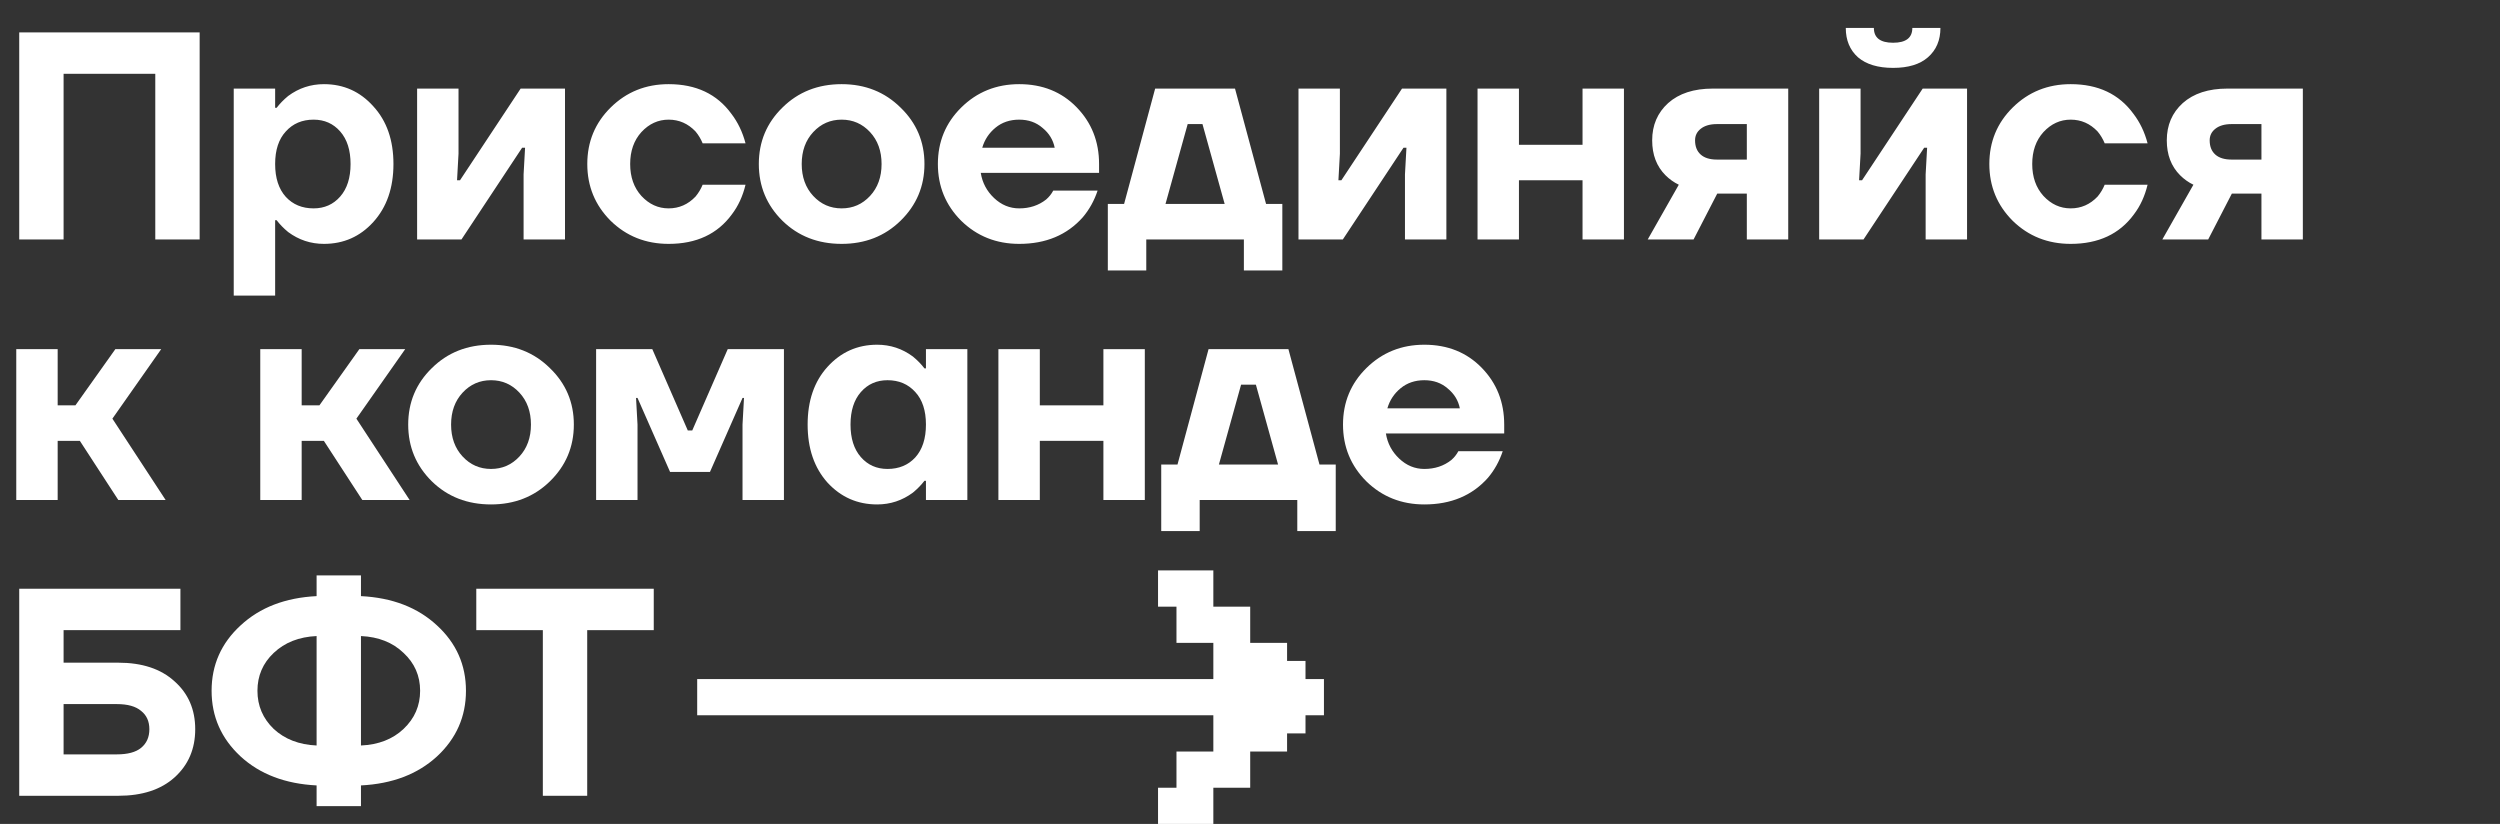 <svg width="355" height="117" viewBox="0 0 355 117" fill="none" xmlns="http://www.w3.org/2000/svg">
<rect x="0" y="0" width="355" height="117" fill="#333333" stroke="none"/>
<path d="M67.633 89.481V83.601H92.833V89.481H83.383V113.001H77.083V89.481H67.633Z" fill="white"/>
<path d="M34.163 107.414C31.419 104.866 30.047 101.758 30.047 98.09C30.047 94.422 31.419 91.328 34.163 88.808C36.907 86.26 40.505 84.874 44.957 84.65V81.71H51.257V84.65C55.709 84.874 59.307 86.26 62.051 88.808C64.795 91.328 66.167 94.422 66.167 98.09C66.167 101.758 64.795 104.866 62.051 107.414C59.307 109.934 55.709 111.306 51.257 111.53V114.47H44.957V111.53C40.505 111.306 36.907 109.934 34.163 107.414ZM51.257 90.32V105.86C53.749 105.748 55.765 104.964 57.305 103.508C58.873 102.024 59.657 100.218 59.657 98.09C59.657 95.962 58.873 94.17 57.305 92.714C55.765 91.23 53.749 90.432 51.257 90.32ZM38.867 92.714C37.327 94.17 36.557 95.962 36.557 98.09C36.557 100.218 37.327 102.024 38.867 103.508C40.435 104.964 42.465 105.748 44.957 105.86V90.32C42.465 90.432 40.435 91.23 38.867 92.714Z" fill="white"/>
<path d="M2.73 113.001V83.601H25.62V89.481H9.03V94.101H16.8C20.189 94.101 22.849 94.983 24.78 96.747C26.741 98.483 27.721 100.751 27.721 103.551C27.721 106.351 26.741 108.633 24.78 110.397C22.849 112.133 20.189 113.001 16.8 113.001H2.73ZM9.03 107.121H16.59C18.131 107.121 19.279 106.813 20.035 106.197C20.819 105.553 21.21 104.671 21.21 103.551C21.21 102.431 20.819 101.563 20.035 100.947C19.279 100.303 18.131 99.981 16.59 99.981H9.03V107.121Z" fill="white"/>
<path d="M194.025 68.354C191.813 66.142 190.707 63.454 190.707 60.29C190.707 57.126 191.813 54.452 194.025 52.268C196.265 50.056 199.009 48.95 202.257 48.95C205.561 48.95 208.277 50.042 210.405 52.226C212.533 54.41 213.597 57.098 213.597 60.29V61.55H196.797C197.021 62.95 197.651 64.14 198.687 65.12C199.723 66.1 200.913 66.59 202.257 66.59C203.741 66.59 205.015 66.17 206.079 65.33C206.499 64.966 206.835 64.546 207.087 64.07H213.387C212.911 65.498 212.211 66.758 211.287 67.85C209.047 70.37 206.037 71.63 202.257 71.63C199.009 71.63 196.265 70.538 194.025 68.354ZM197.007 57.98H207.297C207.073 56.86 206.499 55.922 205.575 55.166C204.679 54.382 203.573 53.99 202.257 53.99C200.941 53.99 199.821 54.368 198.897 55.124C197.973 55.88 197.343 56.832 197.007 57.98Z" fill="white"/>
<path d="M164.895 75.41V65.96H167.205L171.615 49.58H182.955L187.365 65.96H189.675V75.41H184.215V71H170.355V75.41H164.895ZM173.085 65.96H181.485L178.335 54.62H176.235L173.085 65.96Z" fill="white"/>
<path d="M141.773 71V49.58H147.653V57.56H156.683V49.58H162.563V71H156.683V62.6H147.653V71H141.773Z" fill="white"/>
<path d="M117.498 68.522C115.622 66.422 114.684 63.678 114.684 60.29C114.684 56.902 115.622 54.172 117.498 52.1C119.402 50 121.754 48.95 124.554 48.95C126.43 48.95 128.124 49.51 129.636 50.63C130.28 51.162 130.826 51.722 131.274 52.31H131.484V49.58H137.364V71H131.484V68.27H131.274C130.826 68.858 130.28 69.418 129.636 69.95C128.124 71.07 126.43 71.63 124.554 71.63C121.754 71.63 119.402 70.594 117.498 68.522ZM122.244 55.67C121.264 56.79 120.774 58.33 120.774 60.29C120.774 62.25 121.264 63.79 122.244 64.91C123.224 66.03 124.484 66.59 126.024 66.59C127.648 66.59 128.964 66.044 129.972 64.952C130.98 63.832 131.484 62.278 131.484 60.29C131.484 58.302 130.98 56.762 129.972 55.67C128.964 54.55 127.648 53.99 126.024 53.99C124.484 53.99 123.224 54.55 122.244 55.67Z" fill="white"/>
<path d="M84.648 71V49.58H92.628L97.668 61.13H98.298L103.338 49.58H111.318V71H105.438V60.29L105.648 56.51H105.438L100.818 67.01H95.148L90.528 56.51H90.318L90.528 60.29V71H84.648Z" fill="white"/>
<path d="M61.325 68.354C59.085 66.142 57.965 63.454 57.965 60.29C57.965 57.126 59.085 54.452 61.325 52.268C63.565 50.056 66.365 48.95 69.725 48.95C73.057 48.95 75.843 50.056 78.083 52.268C80.351 54.452 81.485 57.126 81.485 60.29C81.485 63.454 80.351 66.142 78.083 68.354C75.843 70.538 73.057 71.63 69.725 71.63C66.365 71.63 63.565 70.538 61.325 68.354ZM65.693 55.754C64.601 56.93 64.055 58.442 64.055 60.29C64.055 62.138 64.601 63.65 65.693 64.826C66.785 66.002 68.129 66.59 69.725 66.59C71.321 66.59 72.665 66.002 73.757 64.826C74.849 63.65 75.395 62.138 75.395 60.29C75.395 58.442 74.849 56.93 73.757 55.754C72.665 54.578 71.321 53.99 69.725 53.99C68.129 53.99 66.785 54.578 65.693 55.754Z" fill="white"/>
<path d="M36.957 71V49.58H42.837V57.56H45.357L51.027 49.58H57.537L50.607 59.45L58.167 71H51.447L45.987 62.6H42.837V71H36.957Z" fill="white"/>
<path d="M2.309 71V49.58H8.189V57.56H10.709L16.379 49.58H22.889L15.959 59.45L23.519 71H16.799L11.339 62.6H8.189V71H2.309Z" fill="white"/>
<path d="M2.73 34V4.6H28.35V34H22.05V10.48H9.03V34H2.73ZM33.19 41.98V12.58H39.07V15.31H39.28C39.728 14.722 40.274 14.162 40.918 13.63C42.43 12.51 44.124 11.95 46 11.95C48.8 11.95 51.138 13 53.014 15.1C54.918 17.172 55.87 19.902 55.87 23.29C55.87 26.678 54.918 29.422 53.014 31.522C51.138 33.594 48.8 34.63 46 34.63C44.124 34.63 42.43 34.07 40.918 32.95C40.274 32.418 39.728 31.858 39.28 31.27H39.07V41.98H33.19ZM40.582 18.67C39.574 19.762 39.07 21.302 39.07 23.29C39.07 25.278 39.574 26.832 40.582 27.952C41.59 29.044 42.906 29.59 44.53 29.59C46.07 29.59 47.33 29.03 48.31 27.91C49.29 26.79 49.78 25.25 49.78 23.29C49.78 21.33 49.29 19.79 48.31 18.67C47.33 17.55 46.07 16.99 44.53 16.99C42.906 16.99 41.59 17.55 40.582 18.67ZM59.23 34V12.58H65.11V21.82L64.9 25.6H65.32L73.93 12.58H80.23V34H74.35V24.76L74.56 20.98H74.14L65.53 34H59.23ZM86.713 31.354C84.501 29.142 83.395 26.454 83.395 23.29C83.395 20.126 84.501 17.452 86.713 15.268C88.953 13.056 91.697 11.95 94.945 11.95C98.837 11.95 101.805 13.35 103.849 16.15C104.773 17.354 105.445 18.754 105.865 20.35H99.775C99.523 19.734 99.187 19.174 98.767 18.67C97.703 17.55 96.429 16.99 94.945 16.99C93.461 16.99 92.173 17.578 91.081 18.754C90.017 19.93 89.485 21.442 89.485 23.29C89.485 25.138 90.017 26.65 91.081 27.826C92.173 29.002 93.461 29.59 94.945 29.59C96.429 29.59 97.703 29.03 98.767 27.91C99.187 27.406 99.523 26.846 99.775 26.23H105.865C105.473 27.854 104.829 29.254 103.933 30.43C101.889 33.23 98.893 34.63 94.945 34.63C91.697 34.63 88.953 33.538 86.713 31.354ZM111.113 31.354C108.873 29.142 107.753 26.454 107.753 23.29C107.753 20.126 108.873 17.452 111.113 15.268C113.353 13.056 116.153 11.95 119.513 11.95C122.845 11.95 125.631 13.056 127.871 15.268C130.139 17.452 131.273 20.126 131.273 23.29C131.273 26.454 130.139 29.142 127.871 31.354C125.631 33.538 122.845 34.63 119.513 34.63C116.153 34.63 113.353 33.538 111.113 31.354ZM115.481 18.754C114.389 19.93 113.843 21.442 113.843 23.29C113.843 25.138 114.389 26.65 115.481 27.826C116.573 29.002 117.917 29.59 119.513 29.59C121.109 29.59 122.453 29.002 123.545 27.826C124.637 26.65 125.183 25.138 125.183 23.29C125.183 21.442 124.637 19.93 123.545 18.754C122.453 17.578 121.109 16.99 119.513 16.99C117.917 16.99 116.573 17.578 115.481 18.754ZM136.496 31.354C134.284 29.142 133.178 26.454 133.178 23.29C133.178 20.126 134.284 17.452 136.496 15.268C138.736 13.056 141.48 11.95 144.728 11.95C148.032 11.95 150.748 13.042 152.876 15.226C155.004 17.41 156.068 20.098 156.068 23.29V24.55H139.268C139.492 25.95 140.122 27.14 141.158 28.12C142.194 29.1 143.384 29.59 144.728 29.59C146.212 29.59 147.486 29.17 148.55 28.33C148.97 27.966 149.306 27.546 149.558 27.07H155.858C155.382 28.498 154.682 29.758 153.758 30.85C151.518 33.37 148.508 34.63 144.728 34.63C141.48 34.63 138.736 33.538 136.496 31.354ZM139.478 20.98H149.768C149.544 19.86 148.97 18.922 148.046 18.166C147.15 17.382 146.044 16.99 144.728 16.99C143.412 16.99 142.292 17.368 141.368 18.124C140.444 18.88 139.814 19.832 139.478 20.98ZM157.311 38.41V28.96H159.621L164.031 12.58H175.371L179.781 28.96H182.091V38.41H176.631V34H162.771V38.41H157.311ZM165.501 28.96H173.901L170.751 17.62H168.651L165.501 28.96ZM184.385 34V12.58H190.265V21.82L190.055 25.6H190.475L199.085 12.58H205.385V34H199.505V24.76L199.715 20.98H199.295L190.685 34H184.385ZM209.81 34V12.58H215.69V20.56H224.72V12.58H230.6V34H224.72V25.6H215.69V34H209.81ZM233.979 34L238.389 26.23C237.689 25.894 237.059 25.446 236.499 24.886C235.239 23.626 234.609 21.974 234.609 19.93C234.609 17.774 235.365 16.01 236.877 14.638C238.417 13.266 240.531 12.58 243.219 12.58H253.929V34H248.049V27.49H243.849L240.489 34H233.979ZM240.699 19.93C240.699 20.798 240.965 21.47 241.497 21.946C242.029 22.422 242.799 22.66 243.807 22.66H248.049V17.62H243.807C242.827 17.62 242.057 17.844 241.497 18.292C240.965 18.712 240.699 19.258 240.699 19.93ZM258.321 34V12.58H264.201V21.82L263.991 25.6H264.411L273.021 12.58H279.321V34H273.441V24.76L273.651 20.98H273.231L264.621 34H258.321ZM262.101 3.97H266.091C266.091 5.37 267.001 6.07 268.821 6.07C270.641 6.07 271.551 5.37 271.551 3.97H275.541C275.541 5.706 274.953 7.092 273.777 8.128C272.629 9.136 270.977 9.64 268.821 9.64C266.665 9.64 264.999 9.136 263.823 8.128C262.675 7.092 262.101 5.706 262.101 3.97ZM285.804 31.354C283.592 29.142 282.486 26.454 282.486 23.29C282.486 20.126 283.592 17.452 285.804 15.268C288.044 13.056 290.788 11.95 294.036 11.95C297.928 11.95 300.896 13.35 302.94 16.15C303.864 17.354 304.536 18.754 304.956 20.35H298.866C298.614 19.734 298.278 19.174 297.858 18.67C296.794 17.55 295.52 16.99 294.036 16.99C292.552 16.99 291.264 17.578 290.172 18.754C289.108 19.93 288.576 21.442 288.576 23.29C288.576 25.138 289.108 26.65 290.172 27.826C291.264 29.002 292.552 29.59 294.036 29.59C295.52 29.59 296.794 29.03 297.858 27.91C298.278 27.406 298.614 26.846 298.866 26.23H304.956C304.564 27.854 303.92 29.254 303.024 30.43C300.98 33.23 297.984 34.63 294.036 34.63C290.788 34.63 288.044 33.538 285.804 31.354ZM307.054 34L311.464 26.23C310.764 25.894 310.134 25.446 309.574 24.886C308.314 23.626 307.684 21.974 307.684 19.93C307.684 17.774 308.44 16.01 309.952 14.638C311.492 13.266 313.606 12.58 316.294 12.58H327.004V34H321.124V27.49H316.924L313.564 34H307.054ZM313.774 19.93C313.774 20.798 314.04 21.47 314.572 21.946C315.104 22.422 315.874 22.66 316.882 22.66H321.124V17.62H316.882C315.902 17.62 315.132 17.844 314.572 18.292C314.04 18.712 313.774 19.258 313.774 19.93Z" fill="white"/>
<path d="M164.441 86.143H167.059V91.286H172.294V96.429H99V101.571H172.294V106.714H167.059V111.857H164.441V117H172.294V111.857H177.529V106.714H182.765V104.143H185.382V101.571H188V96.429H185.382V93.857H182.765V91.286H177.529V86.143H172.294V81H164.441V86.143Z" fill="white"/>
</svg>
